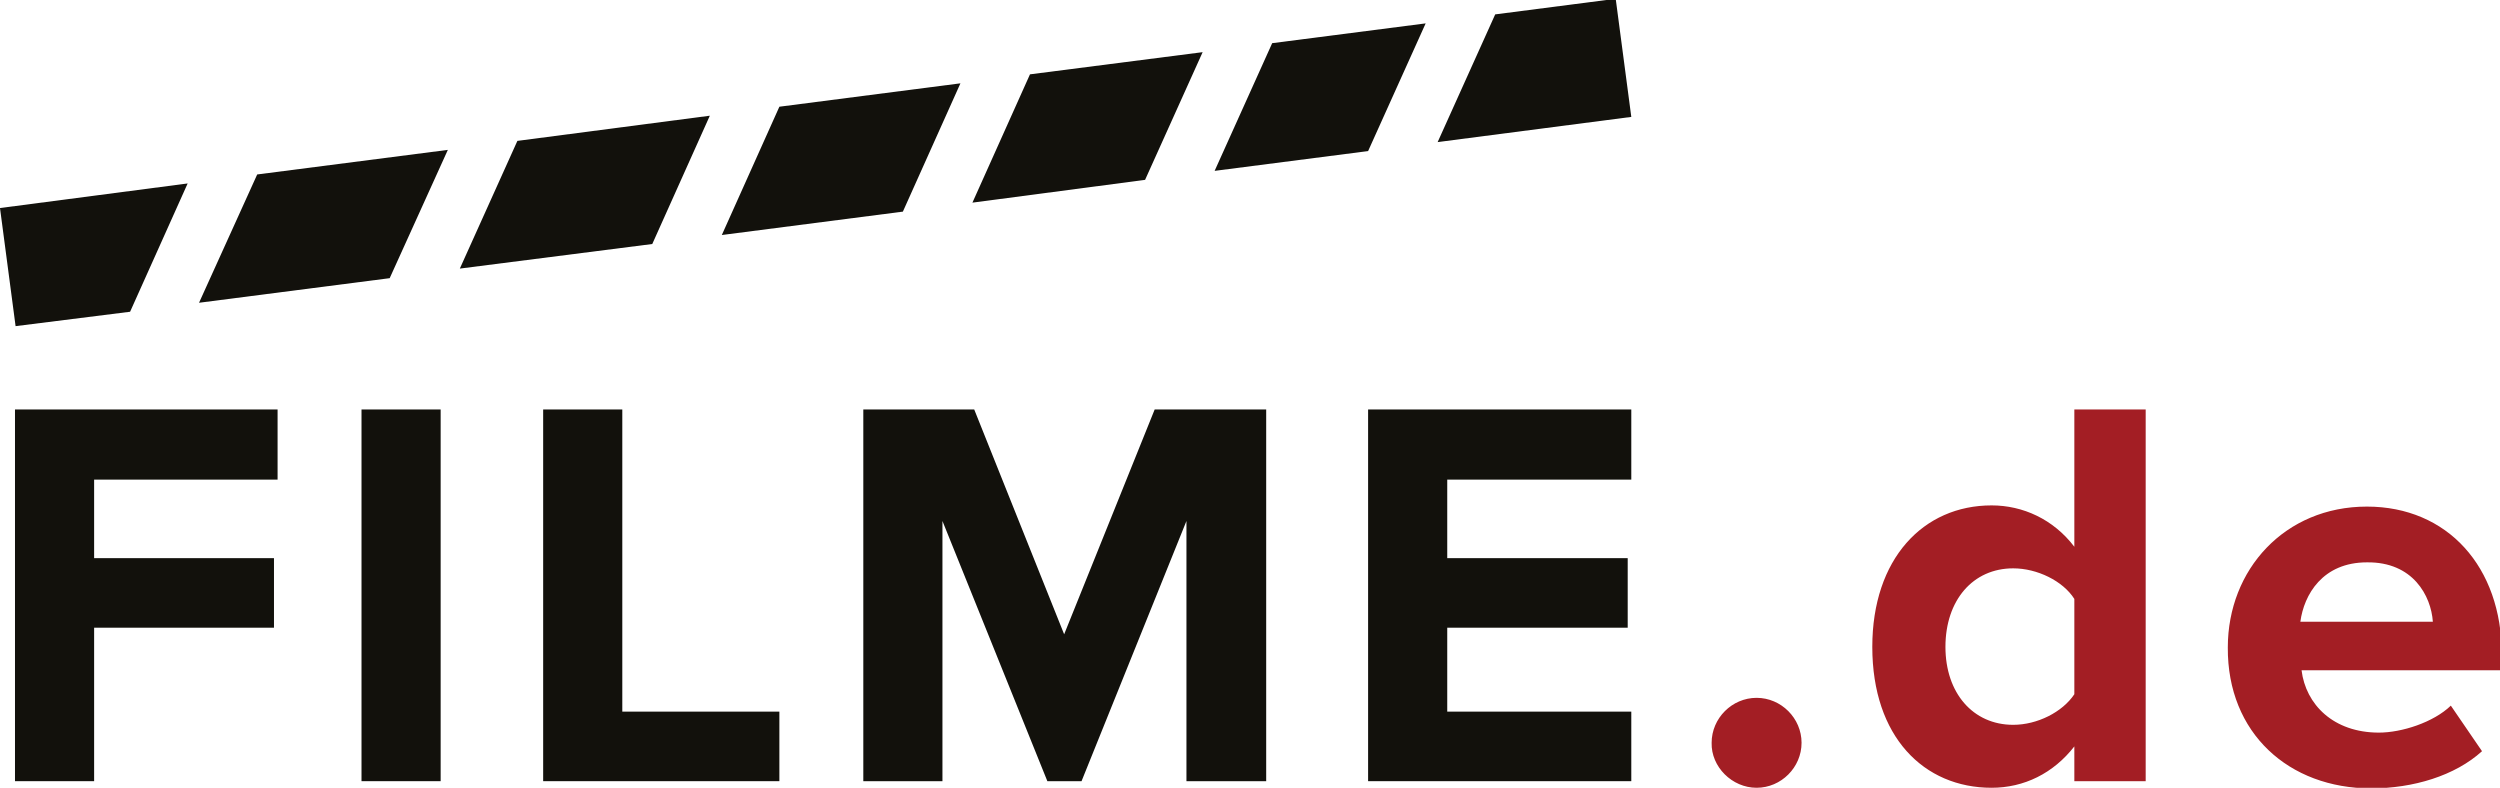 <?xml version="1.0" encoding="utf-8"?>
<!-- Generator: Adobe Illustrator 22.1.0, SVG Export Plug-In . SVG Version: 6.00 Build 0)  -->
<svg version="1.1" baseProfile="tiny" id="Layer_1" xmlns="http://www.w3.org/2000/svg" xmlns:xlink="http://www.w3.org/1999/xlink"
	 x="0px" y="0px" viewBox="0 0 417 131.4" xml:space="preserve">
<path fill="#A31E24" d="M293,131.4c4.1,0,7.5-3.4,7.5-7.5c0-4.1-3.4-7.5-7.5-7.5c-4.1,0-7.5,3.4-7.5,7.5
	C285.4,127.9,288.9,131.4,293,131.4L293,131.4z M357.9,130.3v-62H346v22.9c-3.5-4.6-8.6-6.9-13.8-6.9c-11.4,0-19.9,8.9-19.9,23.6
	c0,15,8.6,23.5,19.9,23.5c5.4,0,10.3-2.4,13.8-6.9v5.8H357.9L357.9,130.3z M335.8,120.9c-6.7,0-11.3-5.3-11.3-13
	c0-7.8,4.6-13.1,11.3-13.1c4,0,8.3,2.1,10.2,5.1v15.9C344,118.8,339.8,120.9,335.8,120.9L335.8,120.9z M395.5,131.5
	c7,0,14-2.1,18.5-6.2l-5.2-7.6c-2.9,2.8-8.2,4.5-12,4.5c-7.6,0-12.2-4.7-12.9-10.4h33.4v-2.6c0-14.7-9.1-24.7-22.5-24.7
	c-13.7,0-23.2,10.5-23.2,23.5C371.5,122.3,381.8,131.5,395.5,131.5L395.5,131.5z M405.8,103.7h-22.1c0.6-4.5,3.7-9.9,11.1-9.9
	C402.5,93.7,405.5,99.4,405.8,103.7z"/>
<polygon fill="#12110C" points="15.7,130.3 15.7,104.7 45.7,104.7 45.7,93.1 15.7,93.1 15.7,80 46.3,80 46.3,68.3 2.5,68.3 
	2.5,130.3 "/>
<polygon fill="#12110C" points="73.5,130.3 73.5,68.3 60.3,68.3 60.3,130.3 "/>
<polygon fill="#12110C" points="130,130.3 130,118.7 103.8,118.7 103.8,68.3 90.6,68.3 90.6,130.3 "/>
<polygon fill="#12110C" points="211.2,130.3 211.2,68.3 192.6,68.3 177.5,105.8 162.5,68.3 144,68.3 144,130.3 157.2,130.3 
	157.2,86.9 174.7,130.3 180.4,130.3 197.9,86.9 197.9,130.3 "/>
<polygon fill="#12110C" points="272.1,130.3 272.1,118.7 241.4,118.7 241.4,104.7 271.5,104.7 271.5,93.1 241.4,93.1 241.4,80 
	272.1,80 272.1,68.3 228.2,68.3 228.2,130.3 "/>
<polygon fill="#12110C" points="2.6,54.4 21.7,52 31.3,30.6 0,34.7 "/>
<polygon fill="#12110C" points="33.2,50.5 65,46.4 74.7,25 42.9,29.1 "/>
<polygon fill="#12110C" points="76.7,44.8 108.8,40.7 118.4,19.3 86.3,23.5 "/>
<polygon fill="#12110C" points="120.4,39.2 150.6,35.3 160.2,13.9 130,17.8 "/>
<polygon fill="#12110C" points="162.2,33.8 191,30 200.6,8.7 171.8,12.4 "/>
<polygon fill="#12110C" points="212.2,7.2 202.6,28.5 228.2,25.2 228.2,25.2 237.8,3.9 212.2,7.2 "/>
<polygon fill="#12110C" points="269.5,-0.2 249.4,2.4 239.8,23.7 272.1,19.5 "/>
</svg>
